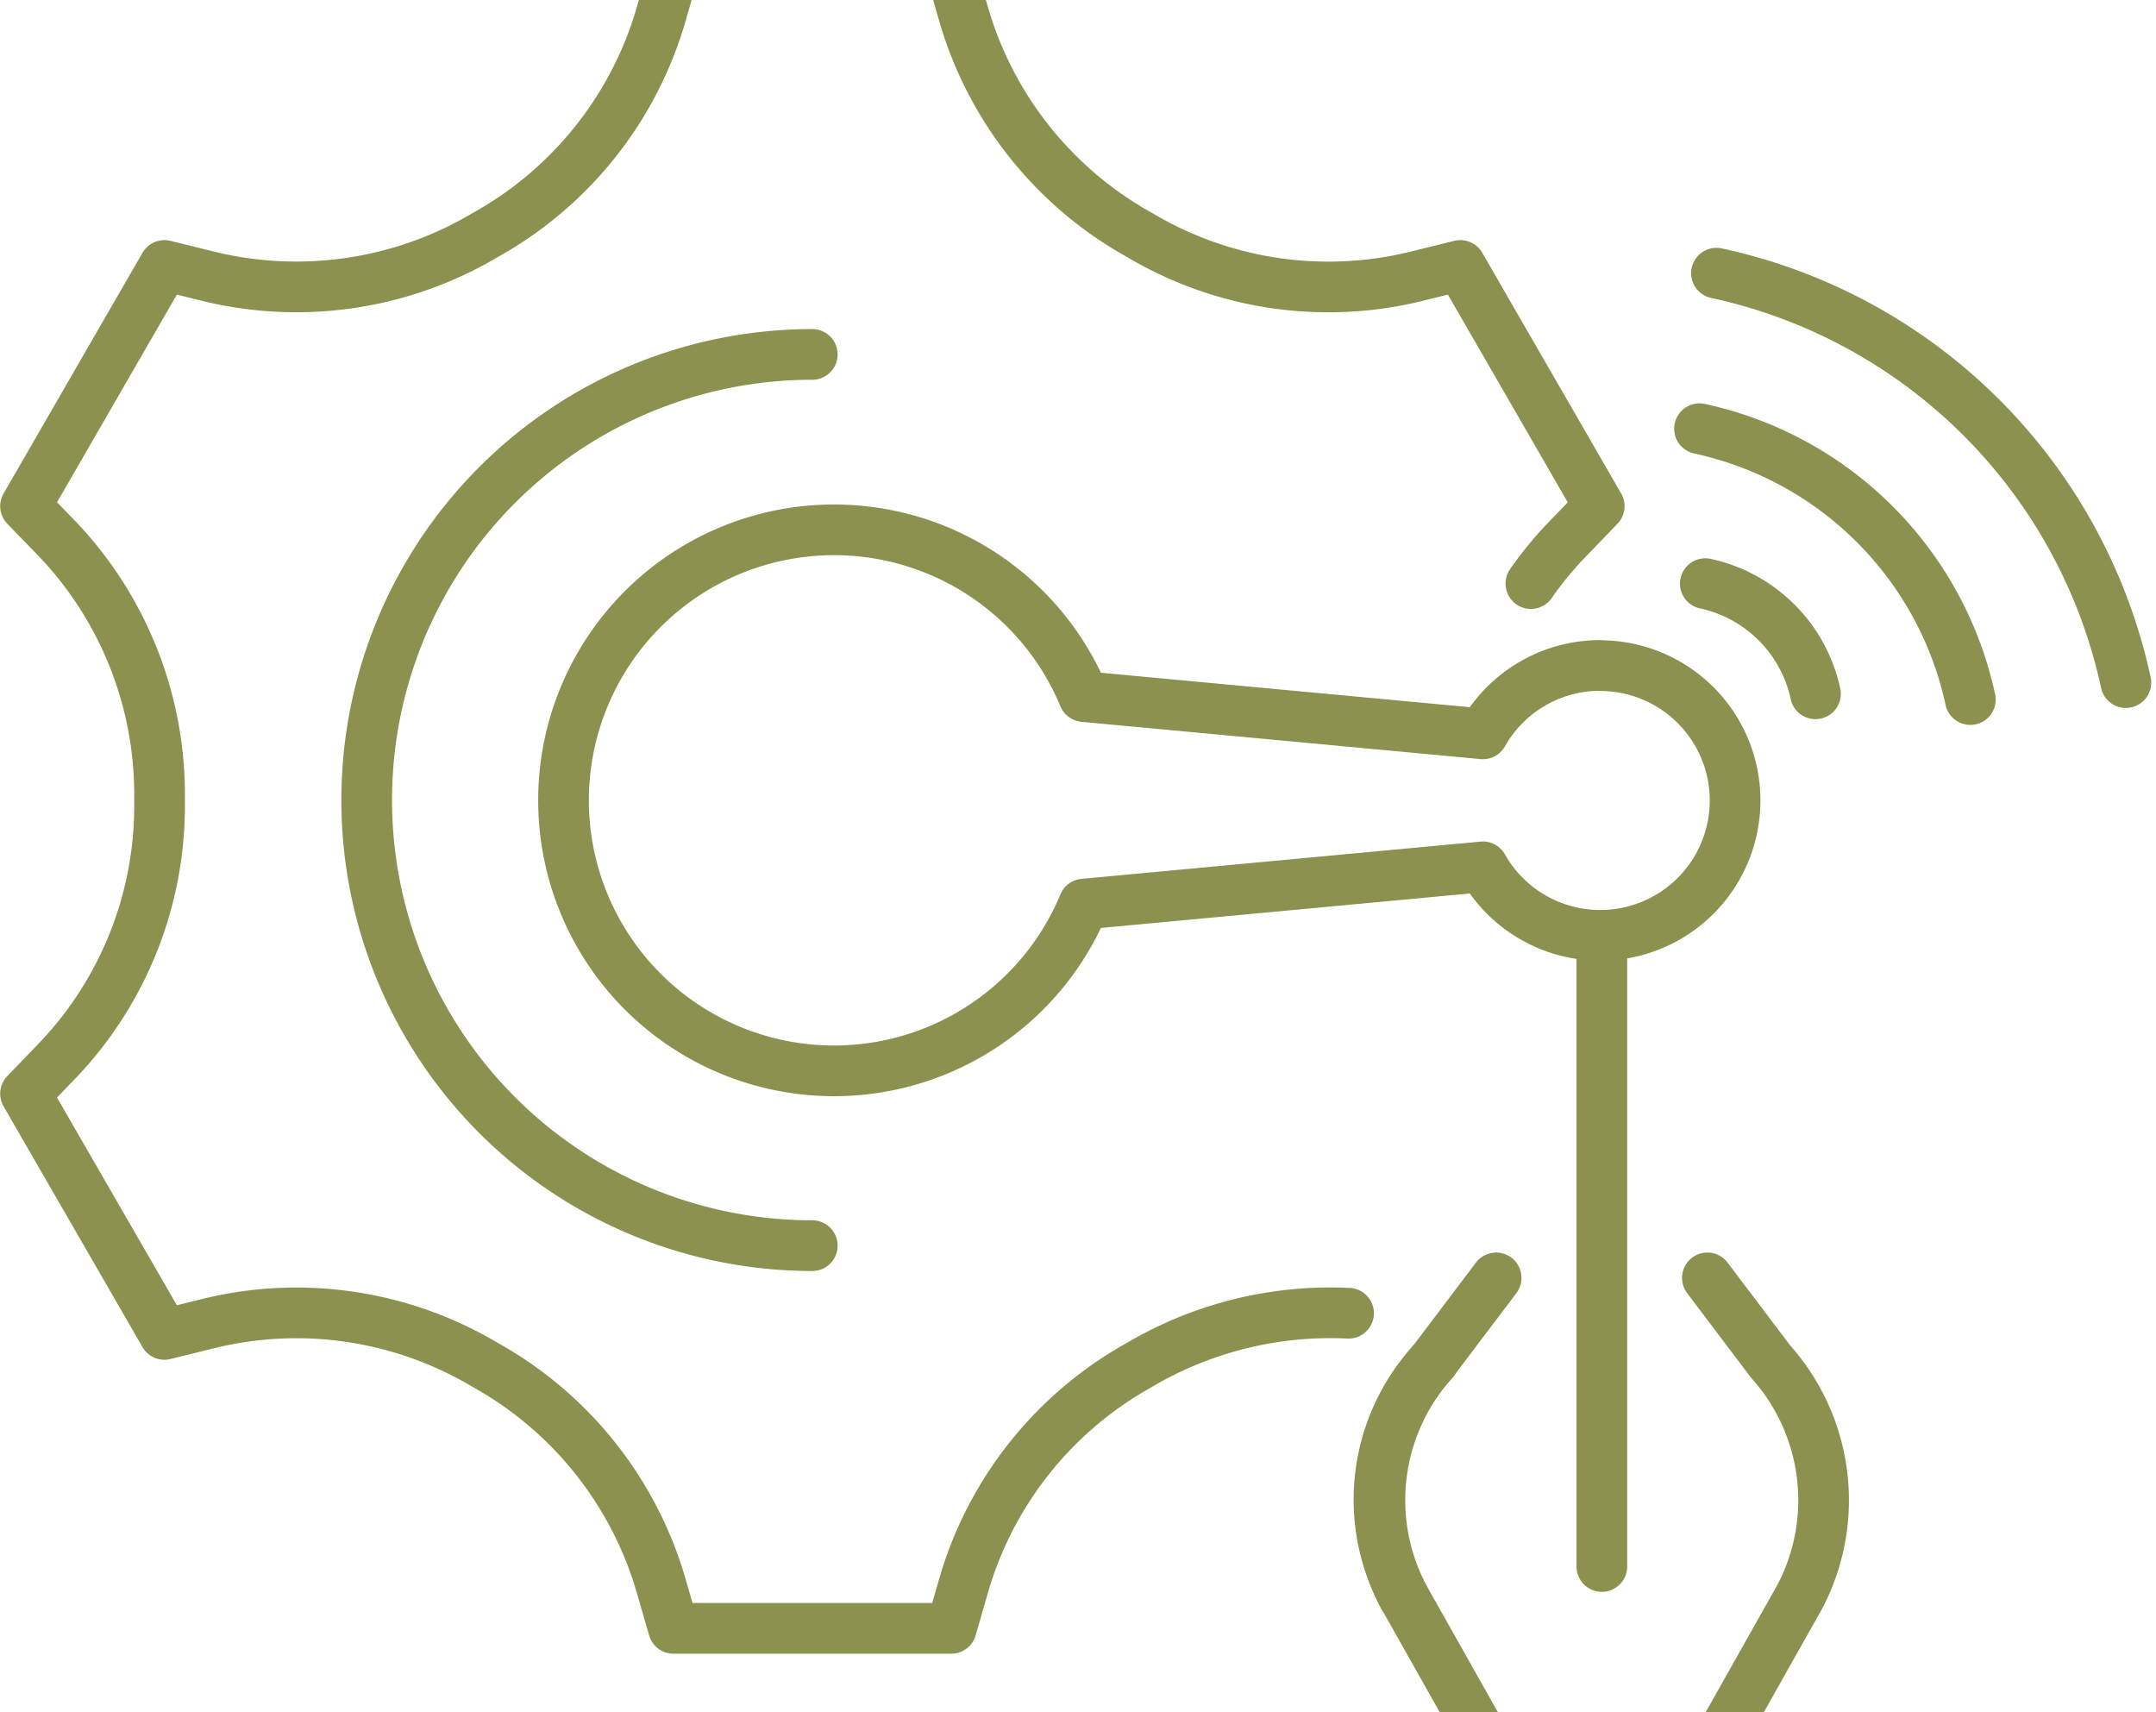 <svg preserveAspectRatio="xMidYMid slice" xmlns="http://www.w3.org/2000/svg" width="34px" height="27px" viewBox="0 0 45.011 37.991">
  <g id="Gruppe_12080" data-name="Gruppe 12080" transform="translate(-1728.155 -1290.053)">
    <path id="Pfad_11532" data-name="Pfad 11532" d="M1745.113,1317.18a9.3,9.3,0,1,1,0-18.605" fill="none" stroke="#8c914f" stroke-linecap="round" stroke-linejoin="round" stroke-width="1.058"/>
    <path id="Pfad_11533" data-name="Pfad 11533" d="M1760.116,1303.359a7.406,7.406,0,0,1,.746-.91l.68-.706-2.9-5.025-.952.235a7.7,7.7,0,0,1-5.72-.857l-.06-.034a7.732,7.732,0,0,1-3.623-4.539l-.272-.941h-5.8l-.272.943a7.724,7.724,0,0,1-3.616,4.534l-.026.015-.026.015a7.725,7.725,0,0,1-5.734.864l-.953-.235-2.9,5.025.679.7a7.736,7.736,0,0,1,2.119,5.408v.068a7.7,7.7,0,0,1-2.118,5.383l-.68.706,2.9,5.025.951-.235a7.7,7.7,0,0,1,5.721.857l.059.034a7.737,7.737,0,0,1,3.624,4.539l.272.941h5.8l.272-.943a7.725,7.725,0,0,1,3.616-4.534l.026-.015.026-.015a7.847,7.847,0,0,1,4.354-1.071" fill="none" stroke="#8c914f" stroke-linecap="round" stroke-linejoin="round" stroke-width="1.058"/>
    <g id="Gruppe_12075" data-name="Gruppe 12075">
      <g id="Gruppe_12074" data-name="Gruppe 12074">
        <path id="Pfad_11534" data-name="Pfad 11534" d="M1759.39,1317.853l-1.318,1.744a4.338,4.338,0,0,0-.618,4.9l1.554,2.758" fill="none" stroke="#8c914f" stroke-linecap="round" stroke-linejoin="round" stroke-width="1.058"/>
        <path id="Pfad_11535" data-name="Pfad 11535" d="M1763.8,1317.853l1.318,1.744a4.338,4.338,0,0,1,.618,4.9l-1.59,2.823" fill="none" stroke="#8c914f" stroke-linecap="round" stroke-linejoin="round" stroke-width="1.058"/>
        <path id="Pfad_11536" data-name="Pfad 11536" d="M1758.072,1319.6a4.247,4.247,0,0,0-.618,4.9" fill="none" stroke="#8c914f" stroke-linecap="round" stroke-linejoin="round" stroke-width="1.058"/>
      </g>
      <line id="Linie_5369" data-name="Linie 5369" y2="13.165" transform="translate(1761.597 1310.713)" fill="none" stroke="#8c914f" stroke-linecap="round" stroke-linejoin="round" stroke-width="1.058"/>
    </g>
    <g id="Gruppe_12079" data-name="Gruppe 12079">
      <g id="Gruppe_12078" data-name="Gruppe 12078">
        <g id="Gruppe_12077" data-name="Gruppe 12077">
          <g id="Gruppe_12076" data-name="Gruppe 12076">
            <path id="Pfad_11537" data-name="Pfad 11537" d="M1763.636,1300.126a7.38,7.38,0,0,1,5.654,5.654" fill="none" stroke="#8c914f" stroke-linecap="round" stroke-linejoin="round" stroke-width="1.058"/>
            <path id="Pfad_11538" data-name="Pfad 11538" d="M1763.99,1296.879a11.151,11.151,0,0,1,8.547,8.547" fill="none" stroke="#8c914f" stroke-linecap="round" stroke-linejoin="round" stroke-width="1.058"/>
            <path id="Pfad_11539" data-name="Pfad 11539" d="M1763.757,1303.36a3,3,0,0,1,2.3,2.3" fill="none" stroke="#8c914f" stroke-linecap="round" stroke-linejoin="round" stroke-width="1.058"/>
          </g>
        </g>
      </g>
    </g>
    <path id="Pfad_11540" data-name="Pfad 11540" d="M1761.561,1305.068a2.813,2.813,0,0,0-2.448,1.428l-8.331-.778a5.647,5.647,0,1,0,0,4.332l8.331-.778a2.815,2.815,0,1,0,2.448-4.2Z" fill="none" stroke="#8c914f" stroke-linecap="round" stroke-linejoin="round" stroke-width="1.058"/>
  </g>
</svg>
